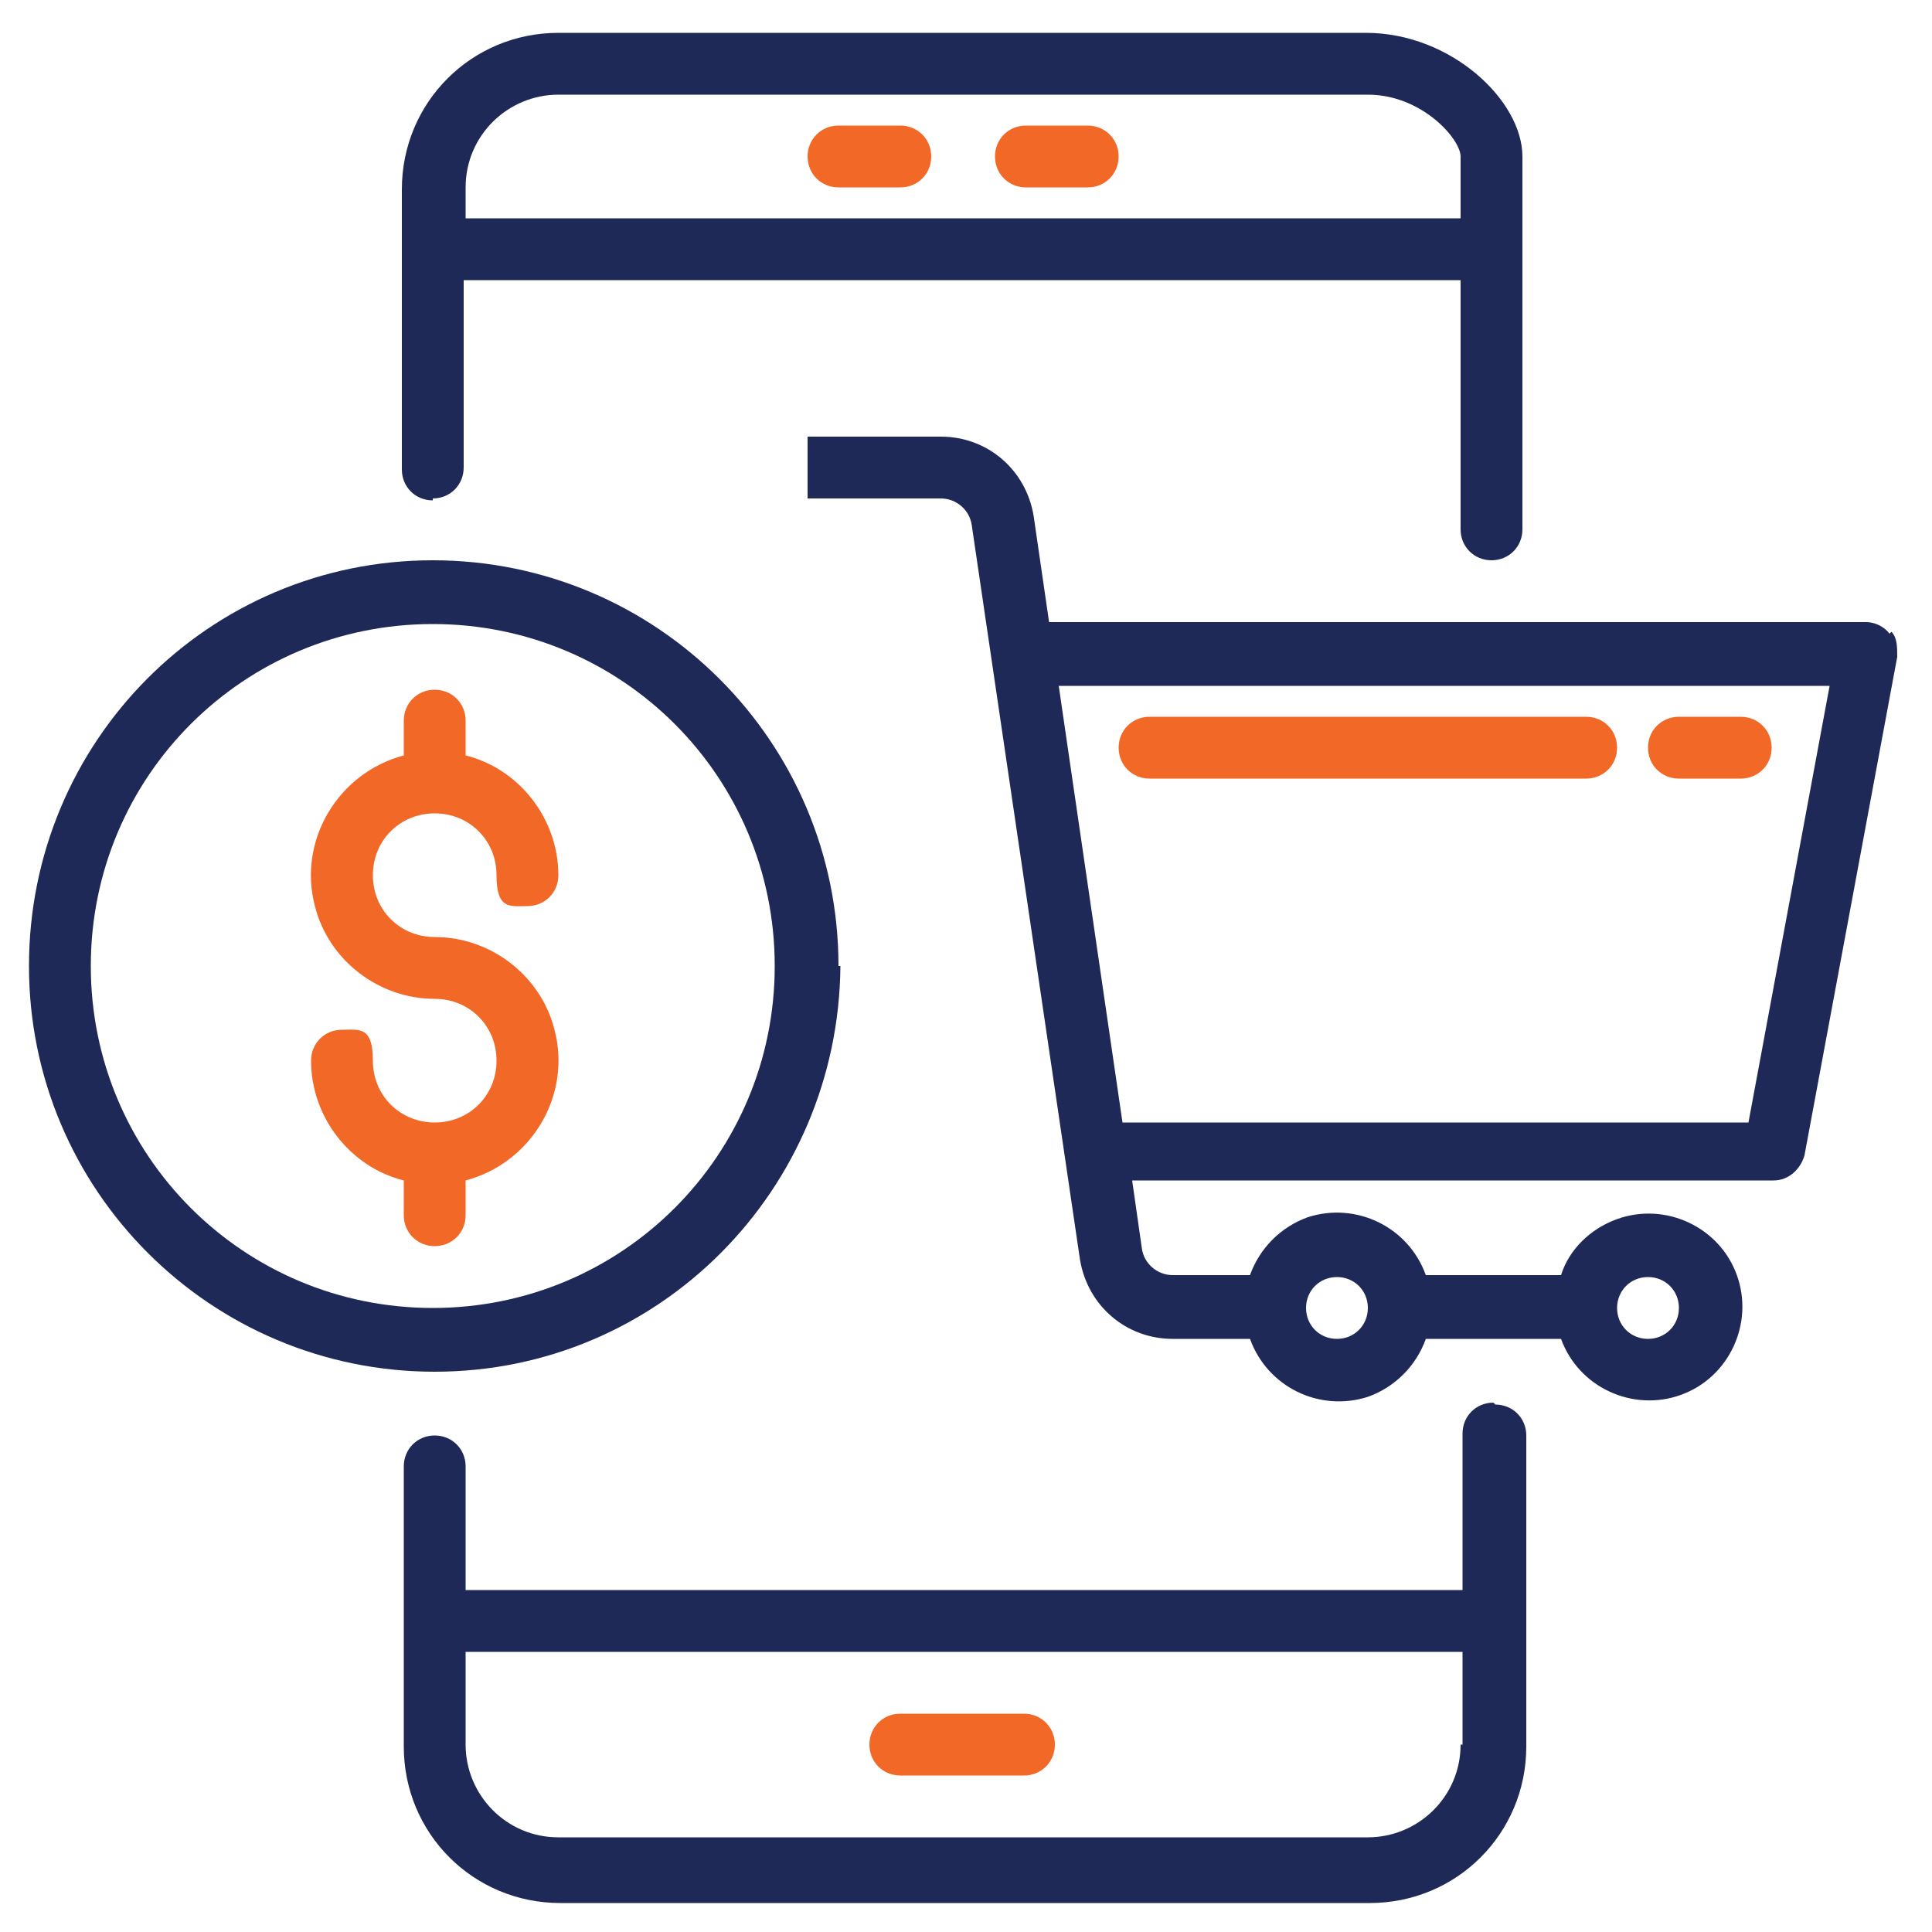 <?xml version="1.0" encoding="UTF-8"?>
<svg xmlns="http://www.w3.org/2000/svg" version="1.1" viewBox="0 0 100 100">
  <defs>
    <style>
      .cls-1 {
        fill: #f26927;
      }

      .cls-2 {
        fill: #1f2957;
      }
    </style>
  </defs>
  <!-- Generator: Adobe Illustrator 28.8.0, SVG Export Plug-In . SVG Version: 1.2.0 Build 43)  -->
  <g>
    <g id="Layer_1">
      <g>
        <path class="cls-1" d="M46.6,91.9h6.4c.9,0,1.6-.7,1.6-1.6s-.7-1.6-1.6-1.6h-6.4c-.9,0-1.6.7-1.6,1.6s.7,1.6,1.6,1.6Z"/>
        <path class="cls-2" d="M22.4,25.8c.9,0,1.6-.7,1.6-1.6v-9.7h51.6v12.9c0,.9.7,1.6,1.6,1.6s1.6-.7,1.6-1.6V8.1c0-2.9-3.7-6.4-8.1-6.4H28.9c-4.5,0-8.1,3.6-8.1,8.1v14.5c0,.9.7,1.6,1.6,1.6ZM24.1,9.7c0-2.7,2.2-4.8,4.8-4.8h41.9c2.8,0,4.8,2.3,4.8,3.2v3.2H24.1v-1.6h0Z"/>
        <path class="cls-2" d="M77.3,72.6c-.9,0-1.6.7-1.6,1.6v8.1H24.1v-6.4c0-.9-.7-1.6-1.6-1.6s-1.6.7-1.6,1.6v14.5c0,4.5,3.6,8.1,8.1,8.1h41.9c4.5,0,8.1-3.6,8.1-8.1v-16.1c0-.9-.7-1.6-1.6-1.6ZM75.6,90.3c0,2.7-2.2,4.8-4.8,4.8H28.9c-2.7,0-4.8-2.2-4.8-4.8v-4.8h51.6v4.8Z"/>
        <path class="cls-1" d="M46.6,6.5h-3.2c-.9,0-1.6.7-1.6,1.6s.7,1.6,1.6,1.6h3.2c.9,0,1.6-.7,1.6-1.6s-.7-1.6-1.6-1.6Z"/>
        <path class="cls-1" d="M56.3,6.5h-3.2c-.9,0-1.6.7-1.6,1.6s.7,1.6,1.6,1.6h3.2c.9,0,1.6-.7,1.6-1.6s-.7-1.6-1.6-1.6Z"/>
        <path class="cls-2" d="M97.8,32.8h0c-.3-.4-.8-.6-1.2-.6h-42.3l-.8-5.5c-.4-2.4-2.4-4.1-4.8-4.1h-6.9v3.2h6.9c.8,0,1.5.6,1.6,1.4l5.6,38c.4,2.4,2.4,4.1,4.8,4.1h4c.9,2.5,3.6,3.8,6.1,3,1.4-.5,2.5-1.6,3-3h7c.9,2.5,3.7,3.8,6.2,2.9s3.8-3.7,2.9-6.2c-.9-2.5-3.7-3.8-6.2-2.9-1.4.5-2.5,1.6-2.9,2.9h-7c-.9-2.5-3.6-3.8-6.1-3-1.4.5-2.5,1.6-3,3h-4c-.8,0-1.5-.6-1.6-1.4l-.5-3.5h33.2c.8,0,1.4-.6,1.6-1.3l4.8-25.8c0-.5,0-1-.3-1.3ZM85.3,66.1c.9,0,1.6.7,1.6,1.6s-.7,1.6-1.6,1.6-1.6-.7-1.6-1.6.7-1.6,1.6-1.6ZM69.2,66.1c.9,0,1.6.7,1.6,1.6s-.7,1.6-1.6,1.6-1.6-.7-1.6-1.6.7-1.6,1.6-1.6ZM90.4,58.1h-32.3l-3.3-22.6h39.9l-4.2,22.6Z"/>
        <path class="cls-2" d="M43.4,50c0-11.6-9.4-21-21-21S1.5,38.4,1.5,50s9.4,21,21,21c11.6,0,20.9-9.4,21-21ZM4.7,50c0-9.8,7.9-17.7,17.7-17.7s17.7,7.9,17.7,17.7-7.9,17.7-17.7,17.7c-9.8,0-17.7-7.9-17.7-17.7Z"/>
        <path class="cls-1" d="M24.1,62.9v-1.8c3.4-.9,5.5-4.4,4.6-7.8-.7-2.8-3.3-4.8-6.2-4.8-1.8,0-3.2-1.4-3.2-3.2s1.4-3.2,3.2-3.2,3.2,1.4,3.2,3.2.7,1.6,1.6,1.6,1.6-.7,1.6-1.6c0-2.9-2-5.5-4.8-6.2v-1.8c0-.9-.7-1.6-1.6-1.6s-1.6.7-1.6,1.6v1.8c-3.4.9-5.5,4.4-4.6,7.8.7,2.8,3.3,4.8,6.2,4.8,1.8,0,3.2,1.4,3.2,3.2s-1.4,3.2-3.2,3.2-3.2-1.4-3.2-3.2-.7-1.6-1.6-1.6-1.6.7-1.6,1.6c0,2.9,2,5.5,4.8,6.2v1.8c0,.9.7,1.6,1.6,1.6s1.6-.7,1.6-1.6Z"/>
        <path class="cls-1" d="M59.5,40.3h22.6c.9,0,1.6-.7,1.6-1.6s-.7-1.6-1.6-1.6h-22.6c-.9,0-1.6.7-1.6,1.6s.7,1.6,1.6,1.6Z"/>
        <path class="cls-1" d="M86.9,40.3h3.2c.9,0,1.6-.7,1.6-1.6s-.7-1.6-1.6-1.6h-3.2c-.9,0-1.6.7-1.6,1.6s.7,1.6,1.6,1.6Z"/>
      </g>
    </g>
  </g>
</svg>